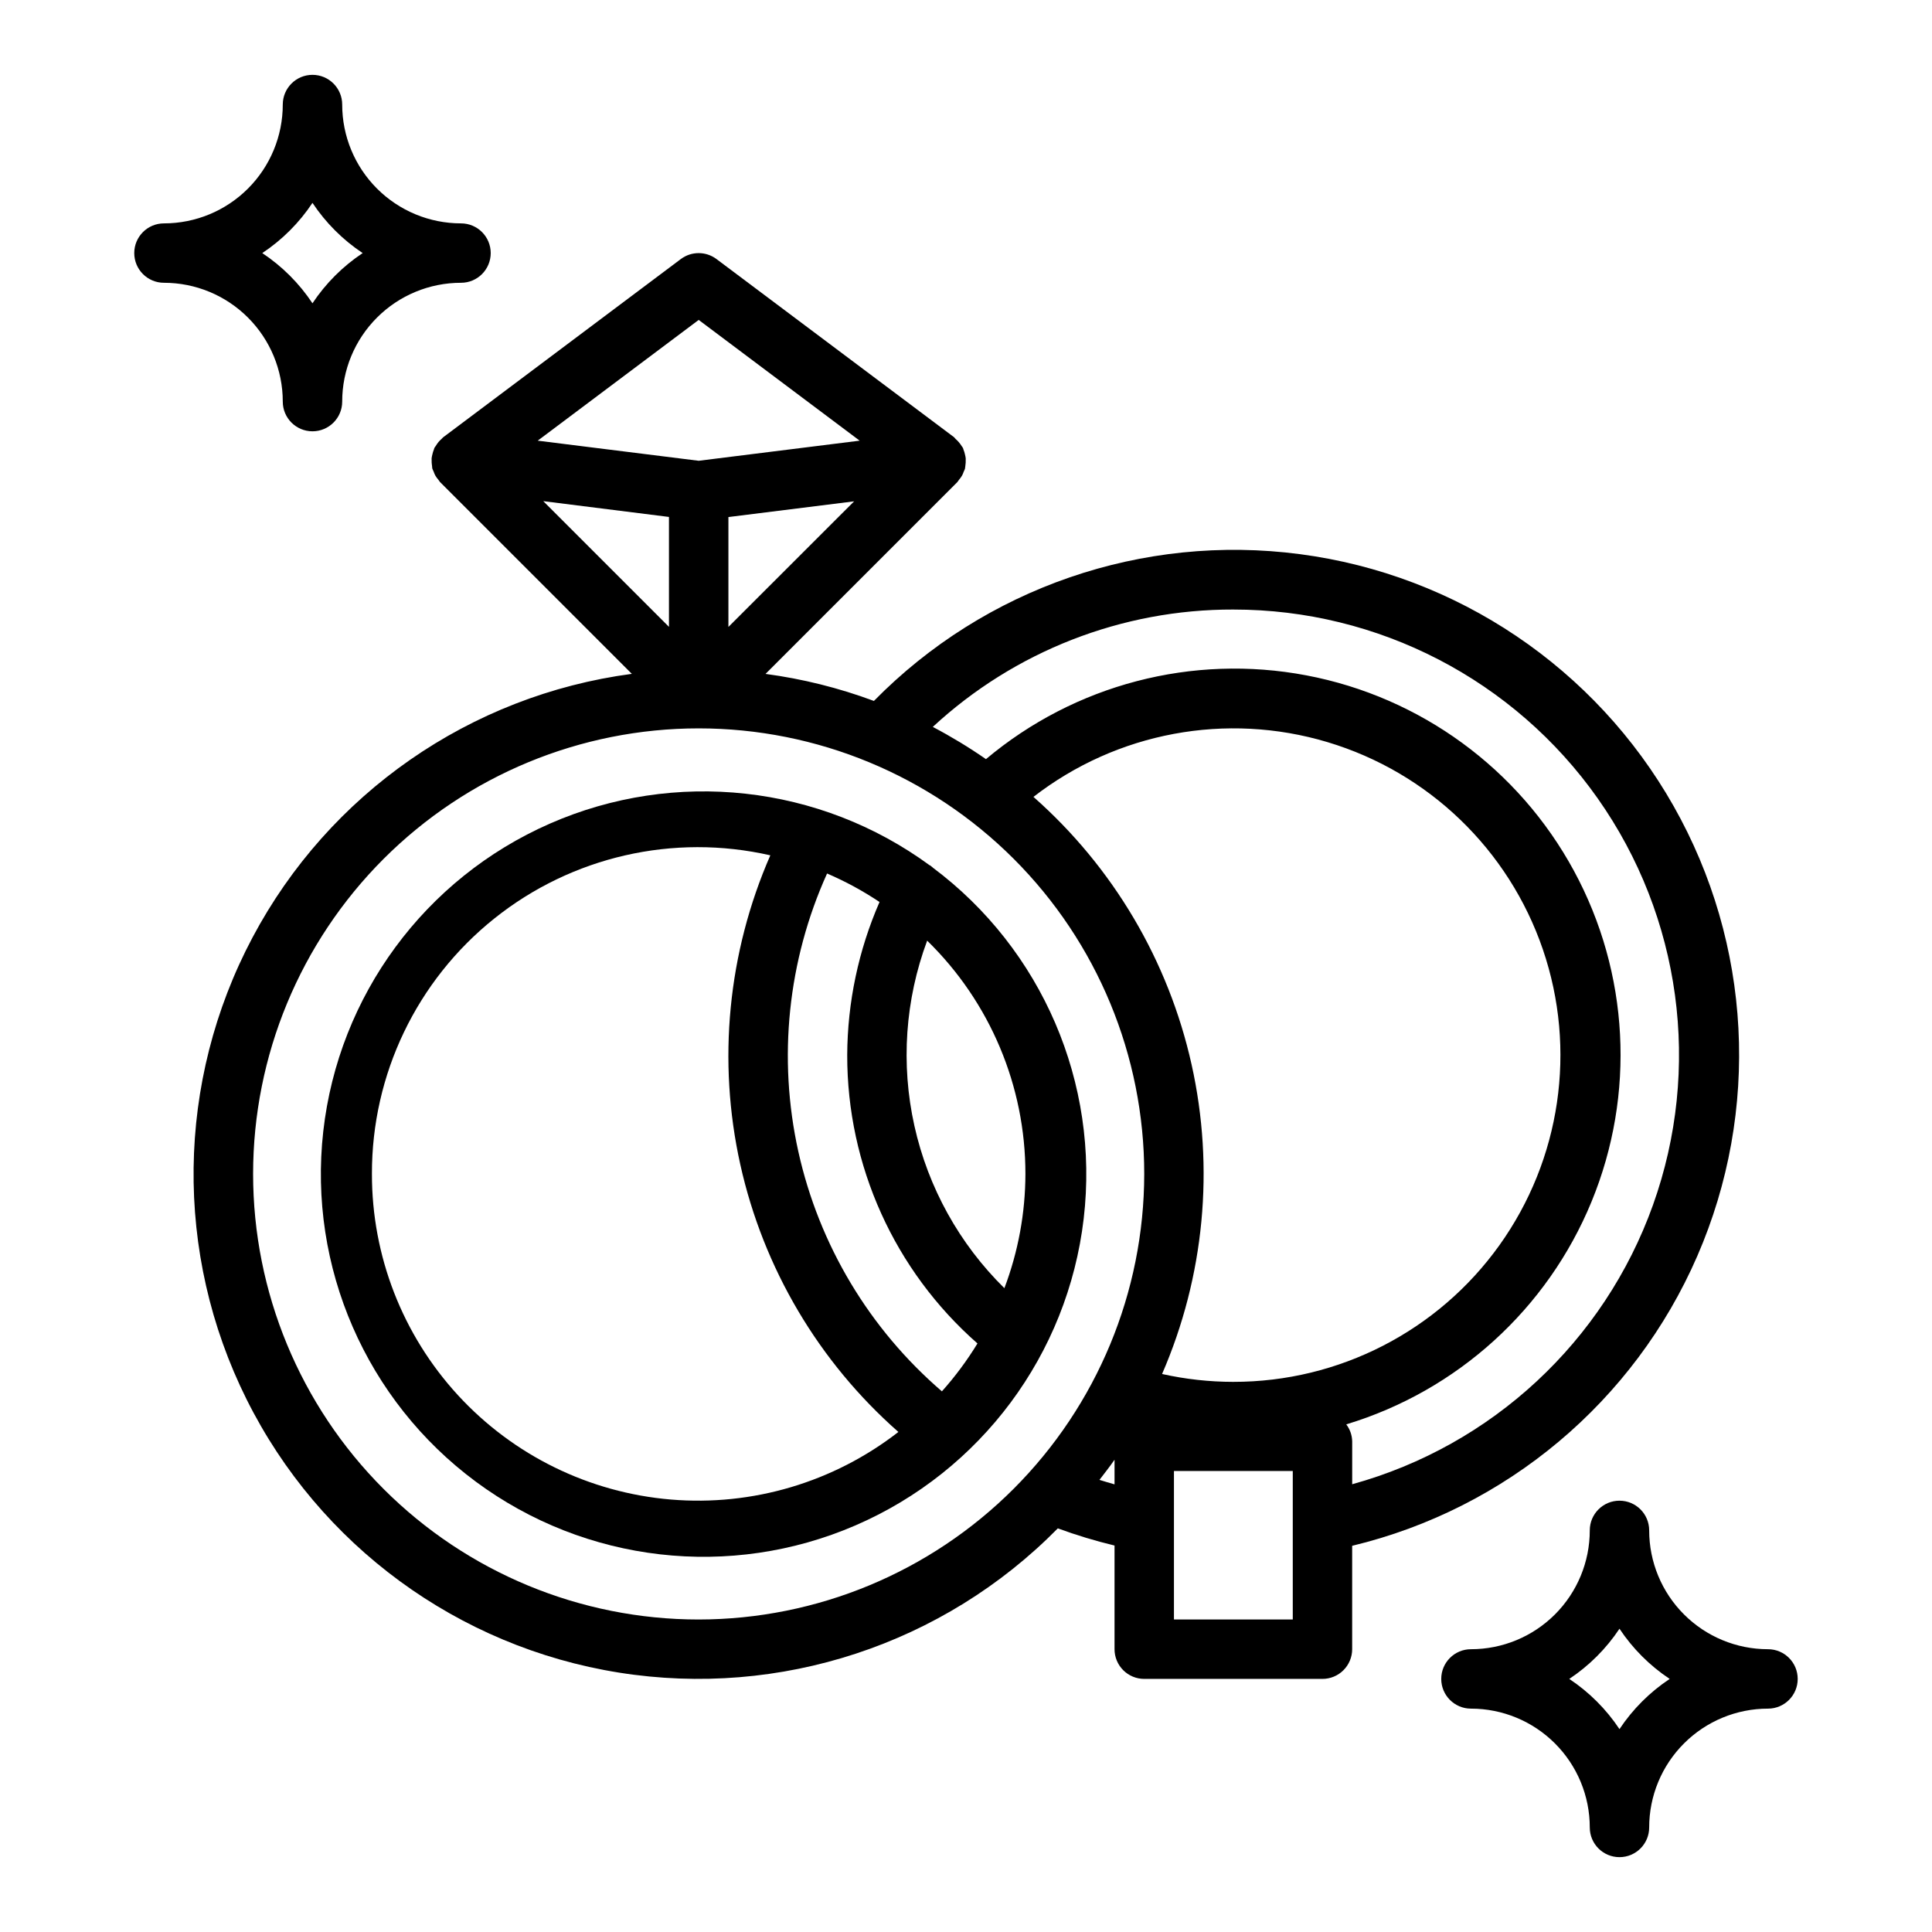 <?xml version="1.0" encoding="UTF-8"?>
<!-- The Best Svg Icon site in the world: iconSvg.co, Visit us! https://iconsvg.co -->
<svg fill="#000000" width="800px" height="800px" version="1.1" viewBox="144 144 512 512" xmlns="http://www.w3.org/2000/svg">
 <g>
  <path d="m391.18 373.89c-0.219-0.199-0.453-0.387-0.695-0.559h-0.086c-29.184-21.379-67.547-25.594-100.68-11.062s-56.012 45.609-60.051 81.559c-4.039 35.953 11.379 71.332 40.461 92.852 29.078 21.52 67.418 25.918 100.62 11.547 33.199-14.371 56.23-45.336 60.441-81.27 4.211-35.93-11.035-71.383-40.008-93.043zm24.566 81.207c-0.02 10.348-1.906 20.609-5.574 30.285-11.934-11.742-20.215-26.684-23.848-43.027-3.633-16.34-2.457-33.387 3.383-49.074 16.66 16.25 26.051 38.543 26.039 61.816zm-173.18 0c-0.07-26.32 11.867-51.238 32.426-67.676 20.559-16.441 47.492-22.605 73.152-16.75-11.27 25.777-14.059 54.473-7.957 81.941 6.102 27.465 20.77 52.285 41.895 70.871-17.133 13.324-38.652 19.719-60.281 17.91-21.629-1.812-41.785-11.691-56.465-27.68s-22.809-36.91-22.77-58.617zm151.05 57.625c-19.215-16.52-32.562-38.816-38.051-63.555-5.484-24.738-2.812-50.586 7.617-73.68 4.856 2.086 9.508 4.613 13.902 7.551-5.586 12.801-8.5 26.605-8.562 40.57-0.051 29.262 12.531 57.117 34.516 76.422-2.75 4.508-5.902 8.754-9.422 12.691z"/>
  <path d="m261.04 260.3c-0.305 0.262-0.586 0.547-0.844 0.852-0.266 0.328-0.508 0.676-0.723 1.039-0.109 0.188-0.27 0.332-0.363 0.527-0.055 0.141-0.098 0.285-0.133 0.434-0.168 0.402-0.297 0.82-0.387 1.25-0.09 0.344-0.16 0.695-0.207 1.047-0.027 0.789 0.02 1.582 0.145 2.363 0 0.117 0 0.242 0.047 0.371v-0.004c0.098 0.27 0.207 0.535 0.34 0.789 0.121 0.359 0.27 0.711 0.445 1.047 0.23 0.387 0.492 0.754 0.789 1.094 0.137 0.219 0.285 0.426 0.449 0.621l50.844 50.844v0.004c-42.824 5.688-80.262 31.703-100.52 69.859-20.262 38.152-20.848 83.742-1.574 122.4 19.273 38.664 56.035 65.637 98.699 72.422 42.664 6.785 85.977-7.453 116.29-38.23 4.914 1.809 9.934 3.328 15.027 4.551v27.473c0 2.09 0.828 4.09 2.305 5.566 1.477 1.477 3.481 2.305 5.566 2.305h47.23c2.09 0 4.094-0.828 5.566-2.305 1.477-1.477 2.309-3.477 2.309-5.566v-27.402c40.848-9.82 74.715-38.254 91.461-76.785 16.742-38.531 14.418-82.691-6.277-119.25-20.695-36.562-57.359-61.285-99.016-66.762-41.656-5.477-83.465 8.926-112.91 38.898-9.277-3.453-18.91-5.856-28.723-7.164l50.844-50.844v-0.004c0.164-0.195 0.312-0.402 0.449-0.621 0.297-0.34 0.559-0.707 0.789-1.094 0.176-0.336 0.324-0.688 0.445-1.047 0.133-0.254 0.242-0.52 0.34-0.789 0-0.125 0-0.25 0.047-0.371v0.004c0.125-0.781 0.172-1.574 0.141-2.363-0.043-0.352-0.113-0.703-0.203-1.047-0.09-0.43-0.219-0.848-0.387-1.25-0.035-0.148-0.078-0.293-0.133-0.434-0.094-0.195-0.25-0.34-0.355-0.52-0.23-0.375-0.492-0.73-0.785-1.062-0.242-0.285-0.504-0.547-0.789-0.789-0.133-0.164-0.273-0.328-0.422-0.48l-62.977-47.23c-2.801-2.098-6.648-2.098-9.449 0l-62.977 47.23c-0.164 0.129-0.266 0.293-0.414 0.426zm60.242 20.695v29.125l-33.312-33.312zm7.871 292.19c-31.316 0-61.348-12.441-83.492-34.586-22.145-22.145-34.586-52.18-34.586-83.496 0-31.316 12.441-61.352 34.586-83.496 22.145-22.141 52.176-34.582 83.492-34.582 31.32 0 61.352 12.441 83.496 34.582 22.145 22.145 34.586 52.18 34.586 83.496-0.035 31.309-12.488 61.32-34.625 83.457-22.137 22.137-52.148 34.59-83.457 34.625zm141.7-62.977h0.004c-6.356-0.004-12.691-0.703-18.895-2.086 11.207-25.824 13.945-54.535 7.82-82.012s-20.793-52.305-41.906-70.926c22.102-17.137 51.113-22.543 77.902-14.52 26.789 8.02 48.055 28.488 57.098 54.949 9.043 26.461 4.75 55.66-11.523 78.398-16.277 22.742-42.531 36.223-70.496 36.195zm-35.488 25.977c1.355-1.762 2.731-3.512 4-5.344v6.527c-1.344-0.395-2.664-0.758-3.996-1.184zm51.234 37h-31.488v-39.359h31.488zm-15.742-267.65c38.41-0.023 74.43 18.648 96.555 50.047 22.125 31.402 27.586 71.605 14.641 107.77-12.949 36.164-42.684 63.766-79.707 73.988v-11.391c-0.039-1.621-0.59-3.188-1.574-4.477 29.434-8.906 53.301-30.578 65-59.016s9.992-60.633-4.656-87.672c-14.645-27.039-40.672-46.062-70.883-51.801-30.211-5.742-61.398 2.41-84.941 22.195-4.519-3.133-9.227-5.984-14.09-8.543 21.668-20.062 50.125-31.172 79.656-31.102zm-133.82 4.613v-29.125l33.312-4.164zm-7.875-81.367 42.66 32-14.219 1.777-28.441 3.551-28.441-3.551-14.219-1.777z"/>
  <path d="m187.45 218.94c8.352 0 16.359 3.316 22.266 9.223s9.223 13.914 9.223 22.266c0 4.348 3.523 7.871 7.871 7.871s7.875-3.523 7.875-7.871c0-8.352 3.316-16.359 9.223-22.266 5.902-5.906 13.914-9.223 22.266-9.223 4.348 0 7.871-3.523 7.871-7.871 0-4.348-3.523-7.871-7.871-7.871-8.352 0-16.363-3.32-22.266-9.223-5.906-5.906-9.223-13.914-9.223-22.266 0-4.348-3.527-7.875-7.875-7.875s-7.871 3.527-7.871 7.875c0 8.352-3.316 16.359-9.223 22.266-5.906 5.902-13.914 9.223-22.266 9.223-4.348 0-7.871 3.523-7.871 7.871 0 4.348 3.523 7.871 7.871 7.871zm39.359-21.176c3.508 5.277 8.031 9.801 13.305 13.305-5.273 3.504-9.797 8.027-13.305 13.305-3.504-5.277-8.027-9.801-13.301-13.305 5.273-3.504 9.797-8.027 13.301-13.305z"/>
  <path d="m581.05 549.57c0-4.348-3.523-7.871-7.871-7.871s-7.871 3.523-7.871 7.871c0 8.352-3.32 16.359-9.223 22.266-5.906 5.906-13.914 9.223-22.266 9.223-4.348 0-7.875 3.523-7.875 7.871 0 4.348 3.527 7.875 7.875 7.875 8.352 0 16.359 3.316 22.266 9.223 5.902 5.902 9.223 13.914 9.223 22.266 0 4.348 3.523 7.871 7.871 7.871s7.871-3.523 7.871-7.871c0-8.352 3.316-16.363 9.223-22.266 5.906-5.906 13.914-9.223 22.266-9.223 4.348 0 7.871-3.527 7.871-7.875 0-4.348-3.523-7.871-7.871-7.871-8.352 0-16.359-3.316-22.266-9.223s-9.223-13.914-9.223-22.266zm-7.871 52.664c-3.504-5.277-8.027-9.797-13.305-13.305 5.277-3.504 9.801-8.027 13.305-13.301 3.504 5.273 8.027 9.797 13.305 13.301-5.277 3.508-9.801 8.027-13.305 13.305z"/>
 </g>
</svg>